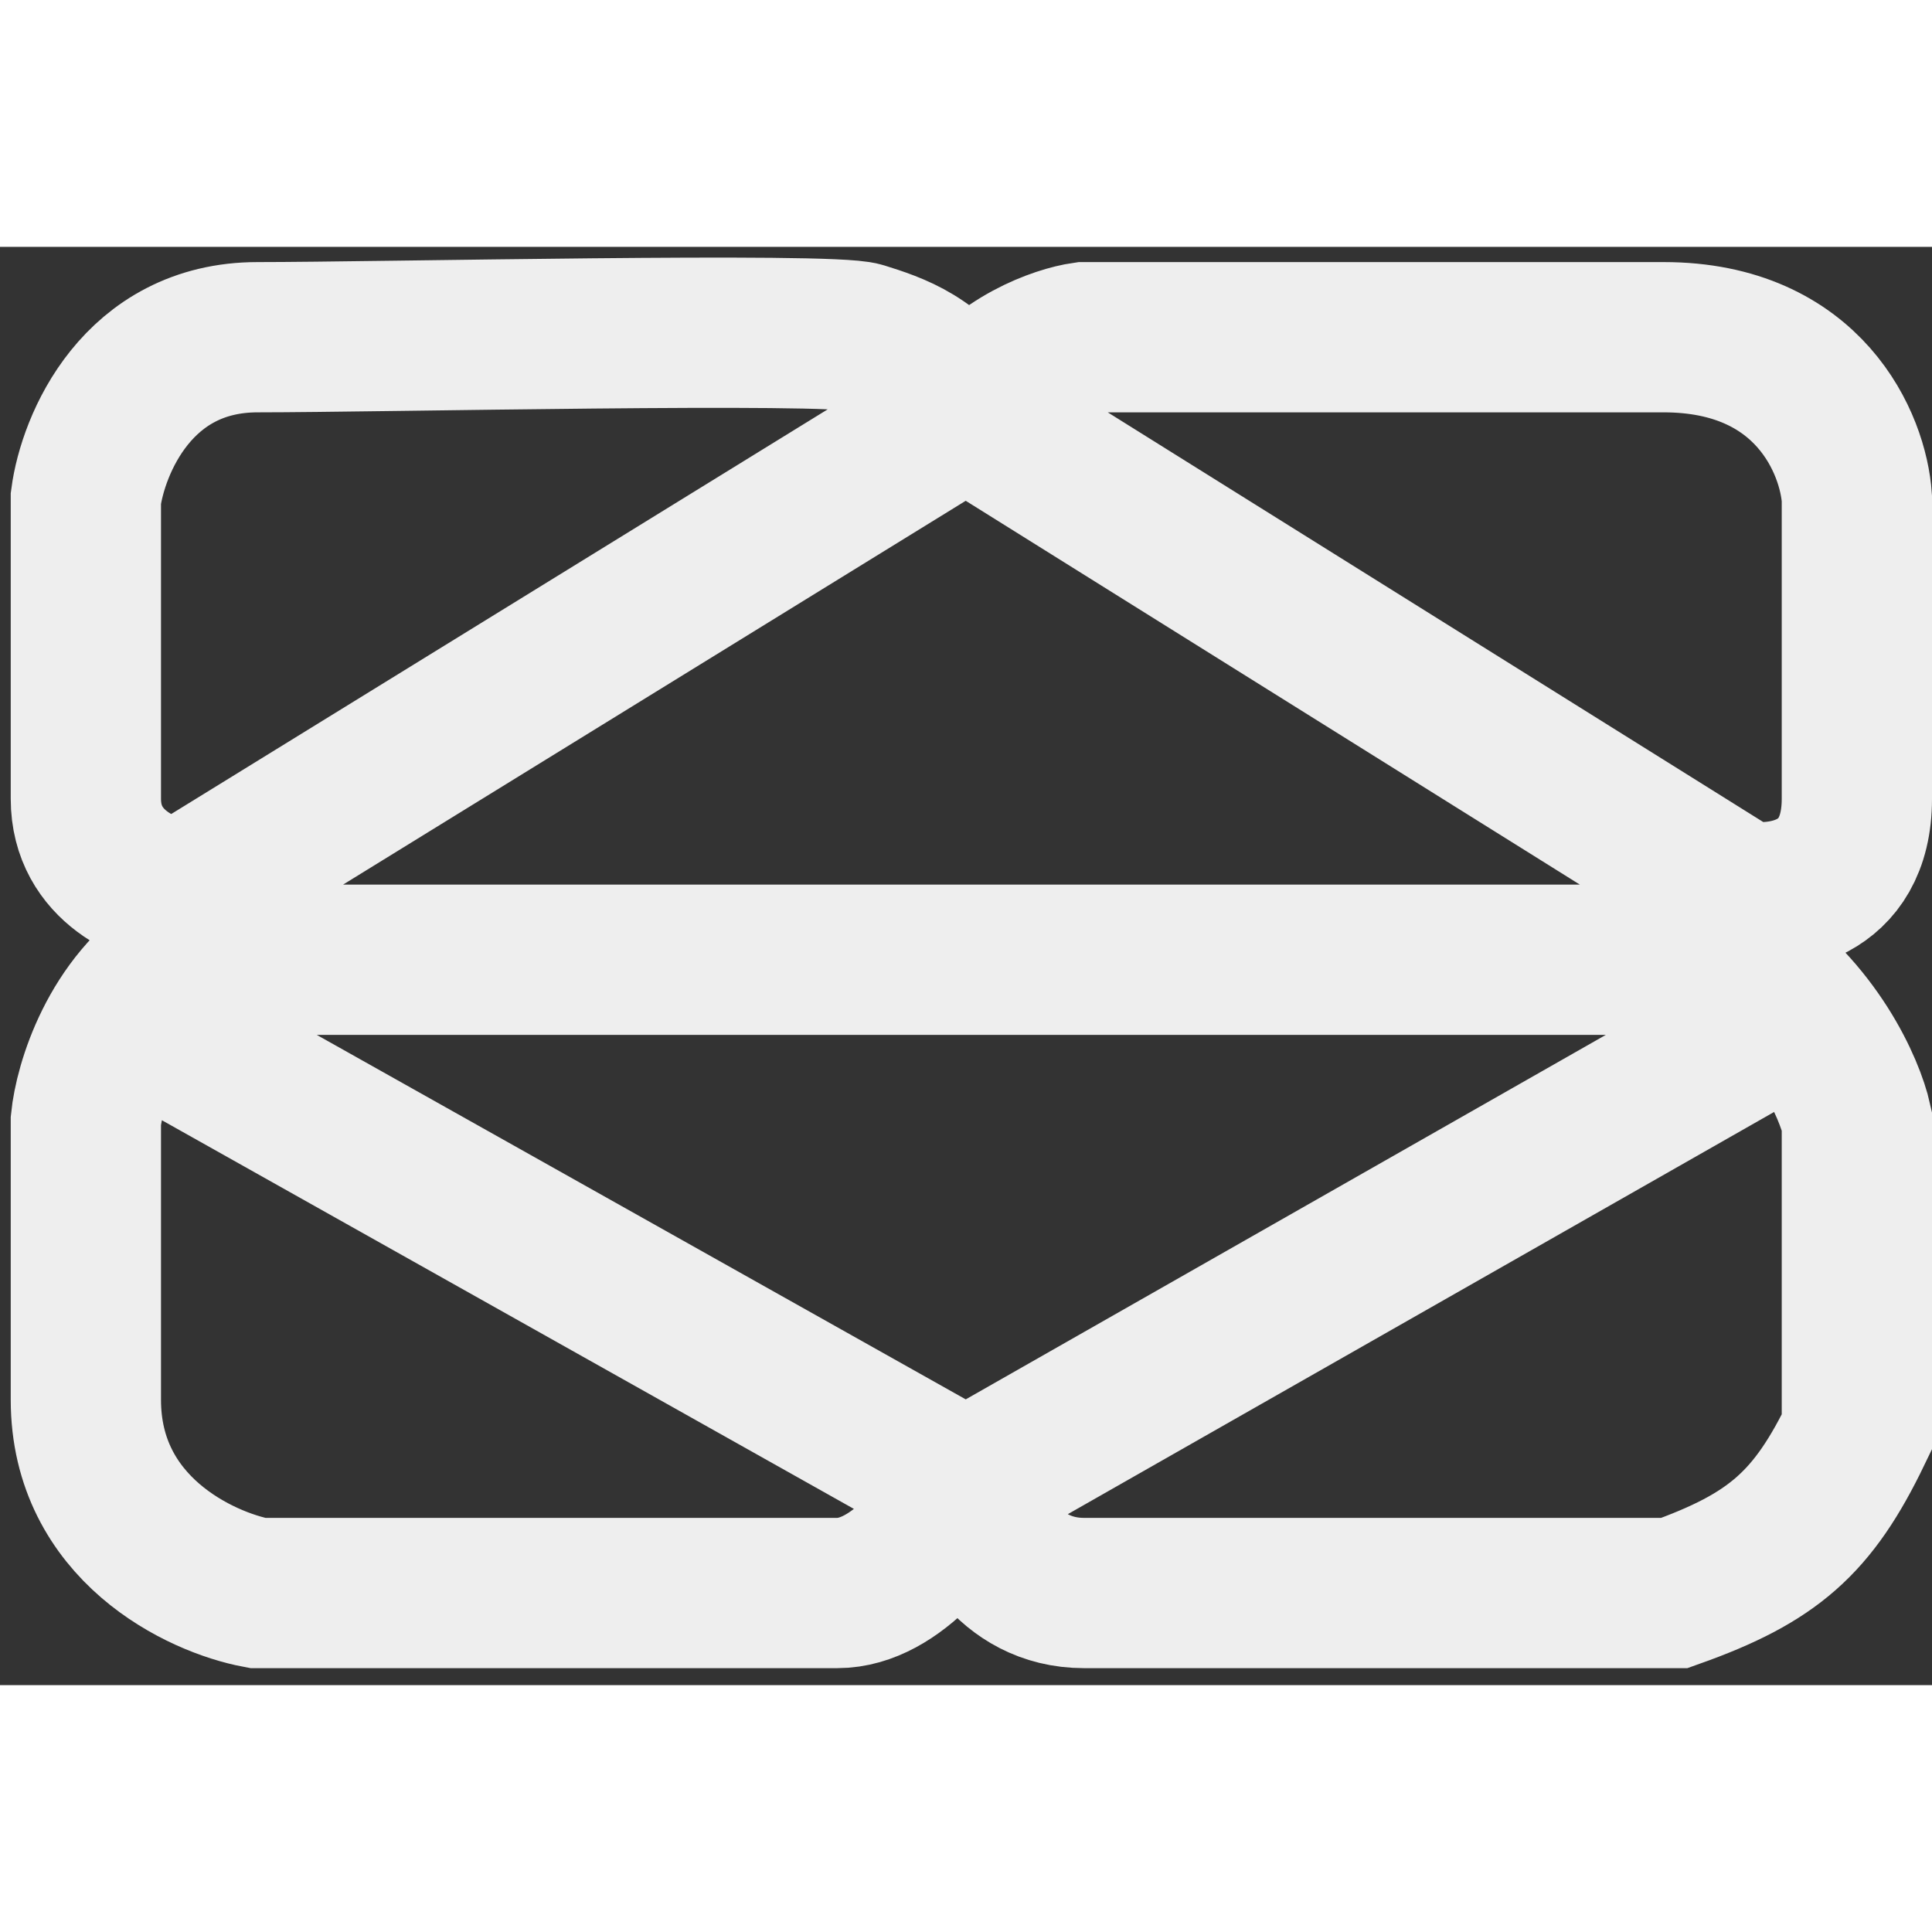 <svg width="16" height="16" viewBox="0 0 90 67" fill="none" xmlns="http://www.w3.org/2000/svg">
<rect x="0" y="0" width="90" height="67" fill="#333333" stroke="none"/>
<path d="M8.5 30.209L45 7.709M8.5 30.209V33.209M8.5 30.209C7 30.043 4 28.909 4 25.709C4 22.509 4 15.043 4 11.709C4.333 9.209 6.4 4.209 12 4.209C17.6 4.209 38.661 3.738 40.161 4.209C41.661 4.68 43.586 5.284 45 7.709M45 7.709L81 30.209M45 7.709C46.6 5.309 49.333 4.376 50.5 4.209C56.667 4.209 70.7 4.209 77.5 4.209C84.3 4.209 86.333 9.209 86.5 11.709C86.5 14.543 86.5 21.309 86.5 25.709C86.5 30.109 82.833 30.543 81 30.209M81 30.209V33.209M8.5 33.209H81M8.5 33.209V37.209L45 57.709M8.5 33.209C5.3 35.209 4.167 39.043 4 40.709C4 42.543 4 47.709 4 53.709C4 59.709 9.333 62.209 12 62.709C19.833 62.709 36.2 62.709 39 62.709C41.8 62.709 44.167 59.376 45 57.709M81 33.209V37.209L45 57.709M81 33.209C84.6 35.609 86.167 39.209 86.5 40.709V55.209C84.459 59.447 82.593 61.074 78 62.709C70.333 62.709 54.1 62.709 50.5 62.709C46.9 62.709 45.333 59.376 45 57.709" stroke="#EEEEEE" stroke-width="7"/>
</svg>
